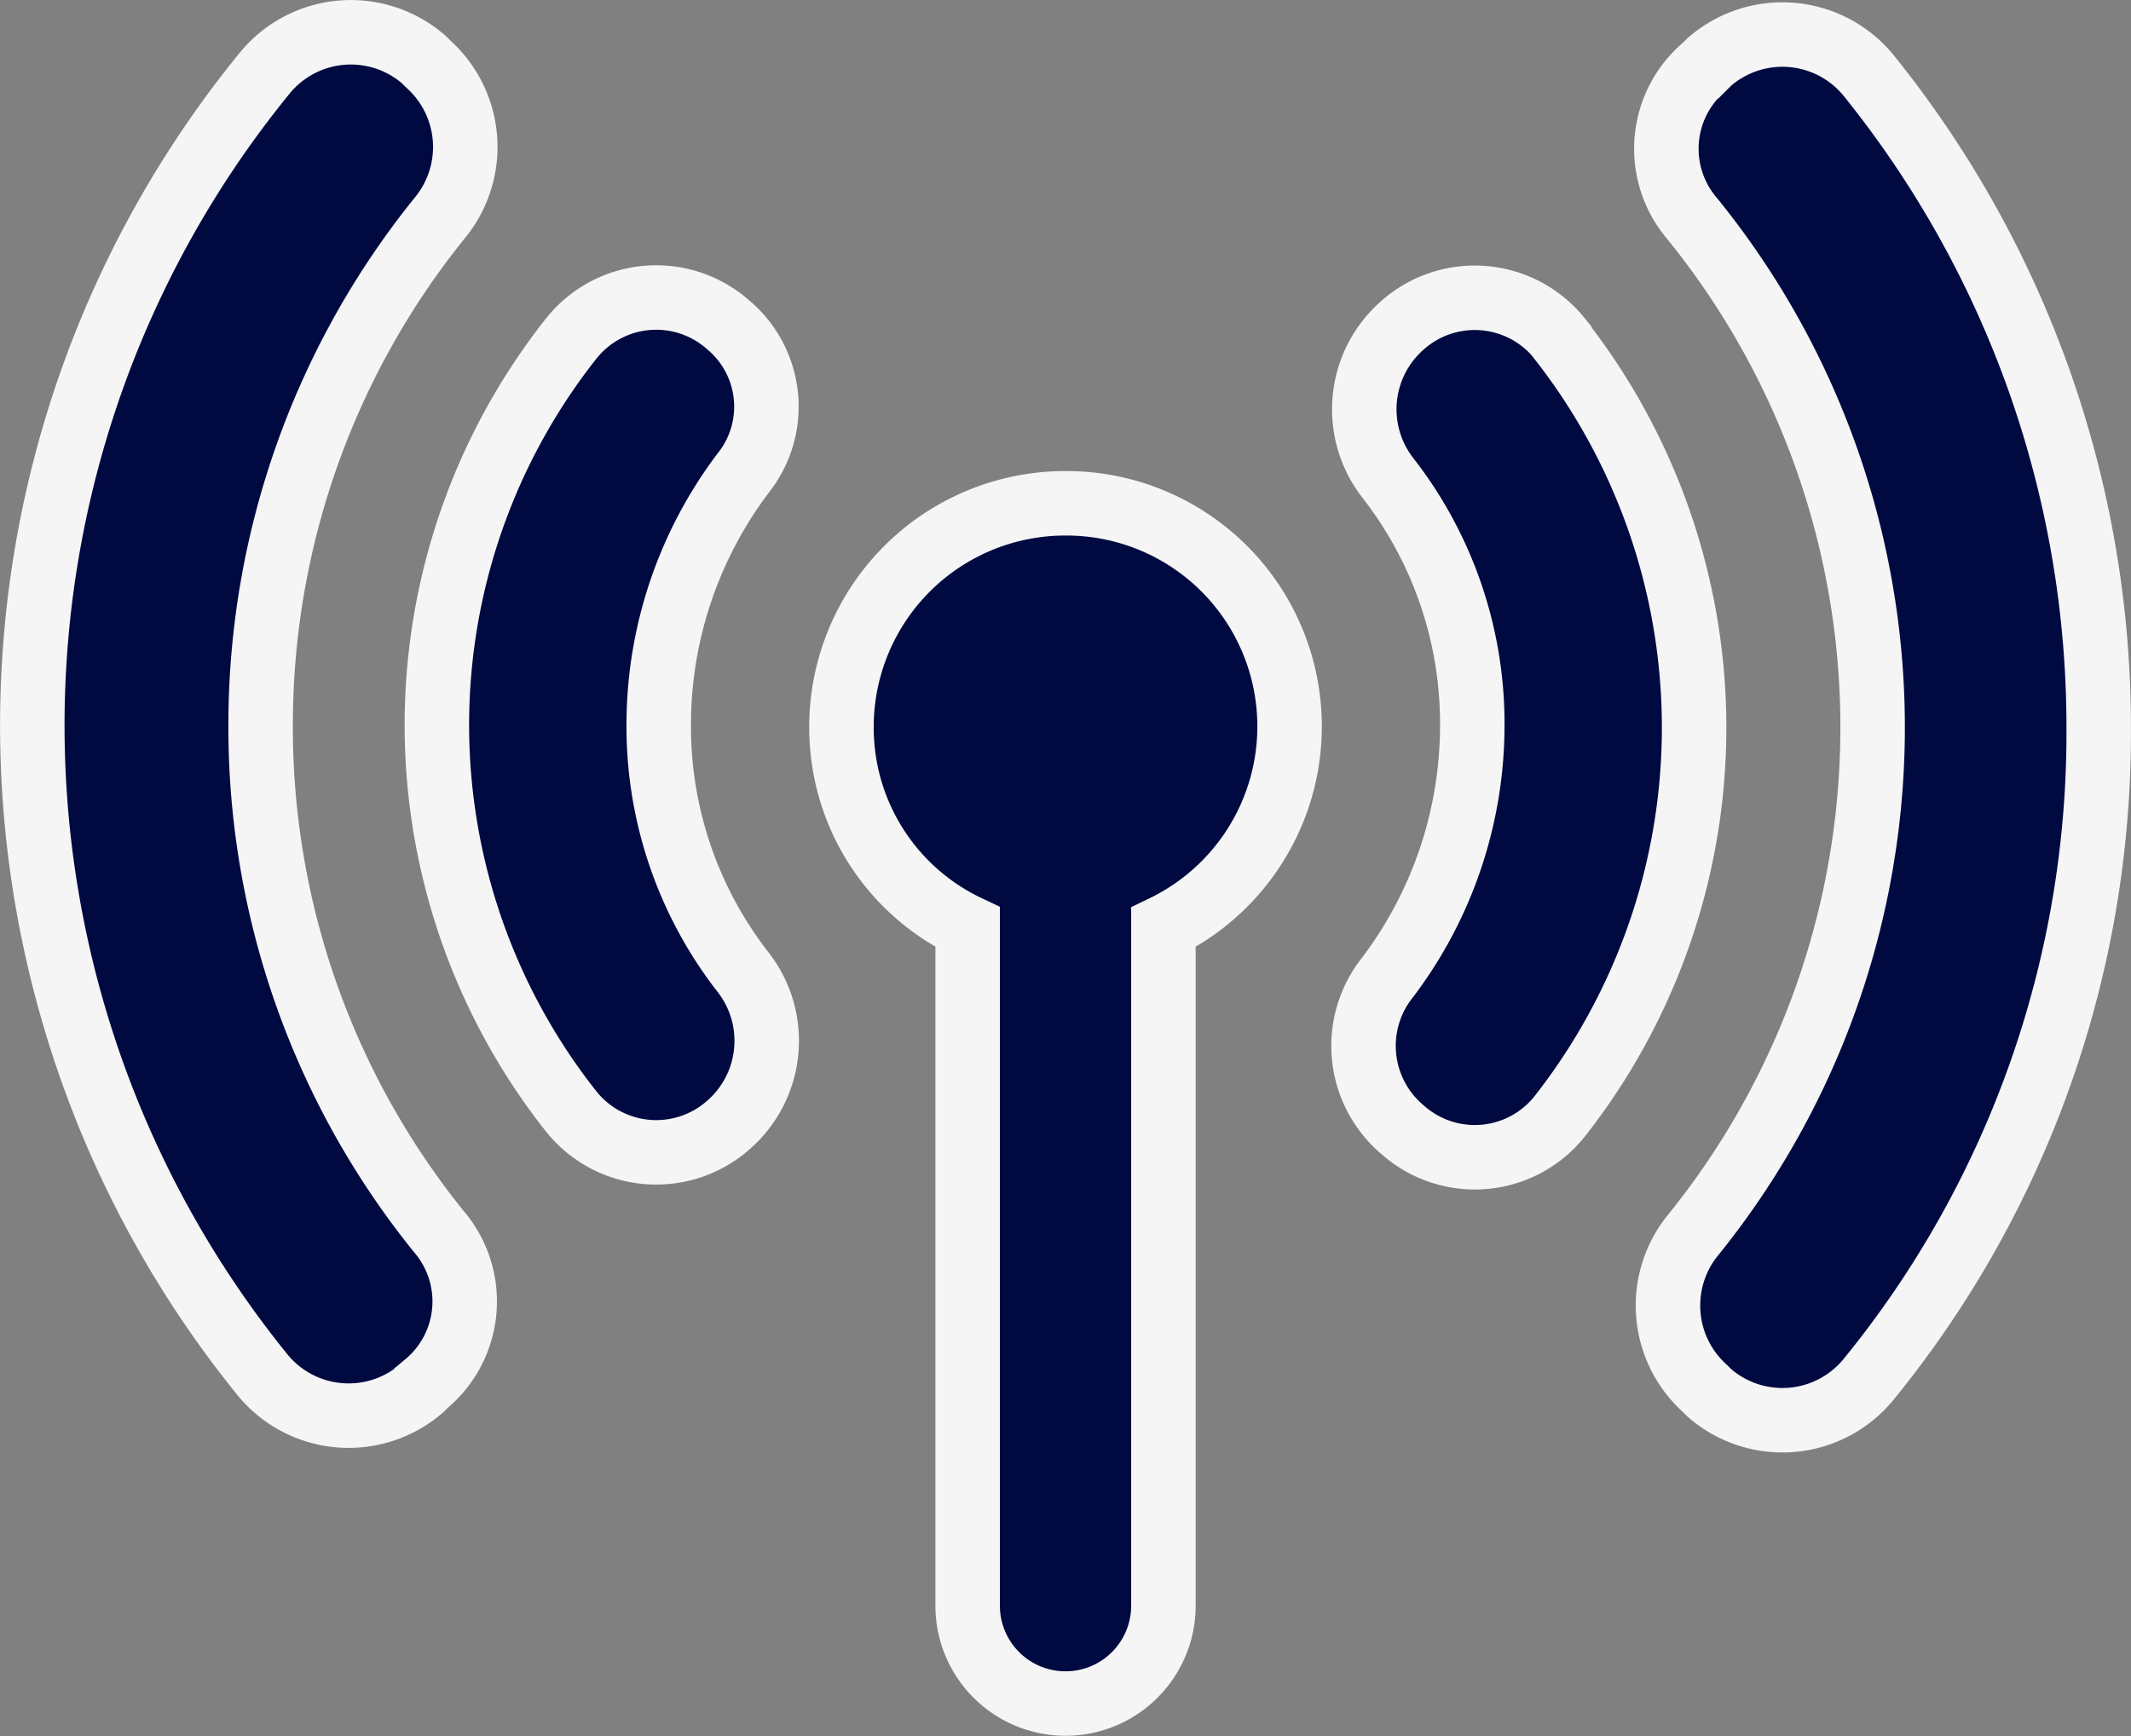 <svg xmlns="http://www.w3.org/2000/svg" width="33.049" height="26.929" viewBox="0 0 33.049 26.929">
  <rect x="0" y="0" width="33.049" height="26.929" fill="#808080" stroke="none"/>
  <g id="noun_signal_1896752" transform="translate(-2 -11.043)">
    <g id="Group_2347" data-name="Group 2347" transform="translate(2.5 11.544)">
      <g id="Group_2346" data-name="Group 2346" transform="translate(0 0)">
        <path id="Path_4380" data-name="Path 4380" d="M43.175,33.2A3.47,3.47,0,0,0,39.7,36.675a3.425,3.425,0,0,0,1.957,3.1V50.3a1.518,1.518,0,0,0,3.036,0V39.778A3.461,3.461,0,0,0,43.175,33.2Z" transform="translate(-27.15 -25.894)" fill="#000a41" stroke="#f5f5f5" stroke-width="1"/>
        <path id="Path_4381" data-name="Path 4381" d="M6.042,22.291a12.513,12.513,0,0,1,2.8-7.894,1.73,1.73,0,0,0-.2-2.361l-.067-.067a1.725,1.725,0,0,0-2.463.2,16,16,0,0,0-.034,20.208,1.725,1.725,0,0,0,2.463.2l.067-.067a1.666,1.666,0,0,0,.2-2.361A12.445,12.445,0,0,1,6.042,22.291Z" transform="translate(-2.5 -11.544)" fill="#000a41" stroke="#f5f5f5" stroke-width="1"/>
        <path id="Path_4382" data-name="Path 4382" d="M25.621,24.168a1.683,1.683,0,0,0-2.429.2,9.666,9.666,0,0,0,0,12.01,1.688,1.688,0,0,0,2.429.2,1.731,1.731,0,0,0,.236-2.361,6.2,6.2,0,0,1-1.316-3.88,6.479,6.479,0,0,1,1.316-3.88A1.654,1.654,0,0,0,25.621,24.168Z" transform="translate(-14.825 -19.628)" fill="#000a41" stroke="#f5f5f5" stroke-width="1"/>
        <path id="Path_4383" data-name="Path 4383" d="M80.749,12.27a1.725,1.725,0,0,0-2.463-.2l-.067.067a1.666,1.666,0,0,0-.2,2.361,12.528,12.528,0,0,1,0,15.788,1.73,1.73,0,0,0,.2,2.361l.067.067a1.725,1.725,0,0,0,2.463-.2,15.857,15.857,0,0,0,3.576-10.087A16.1,16.1,0,0,0,80.749,12.27Z" transform="translate(-52.277 -11.61)" fill="#000a41" stroke="#f5f5f5" stroke-width="1"/>
        <path id="Path_4384" data-name="Path 4384" d="M66.736,24.37a1.688,1.688,0,0,0-2.429-.2,1.731,1.731,0,0,0-.236,2.361,6.2,6.2,0,0,1,1.316,3.88,6.479,6.479,0,0,1-1.316,3.88,1.7,1.7,0,0,0,.236,2.361,1.683,1.683,0,0,0,2.429-.2,9.763,9.763,0,0,0,0-12.077Z" transform="translate(-43.054 -19.628)" fill="#000a41" stroke="#f5f5f5" stroke-width="1"/>
      </g>
    </g>
  </g>
</svg>
